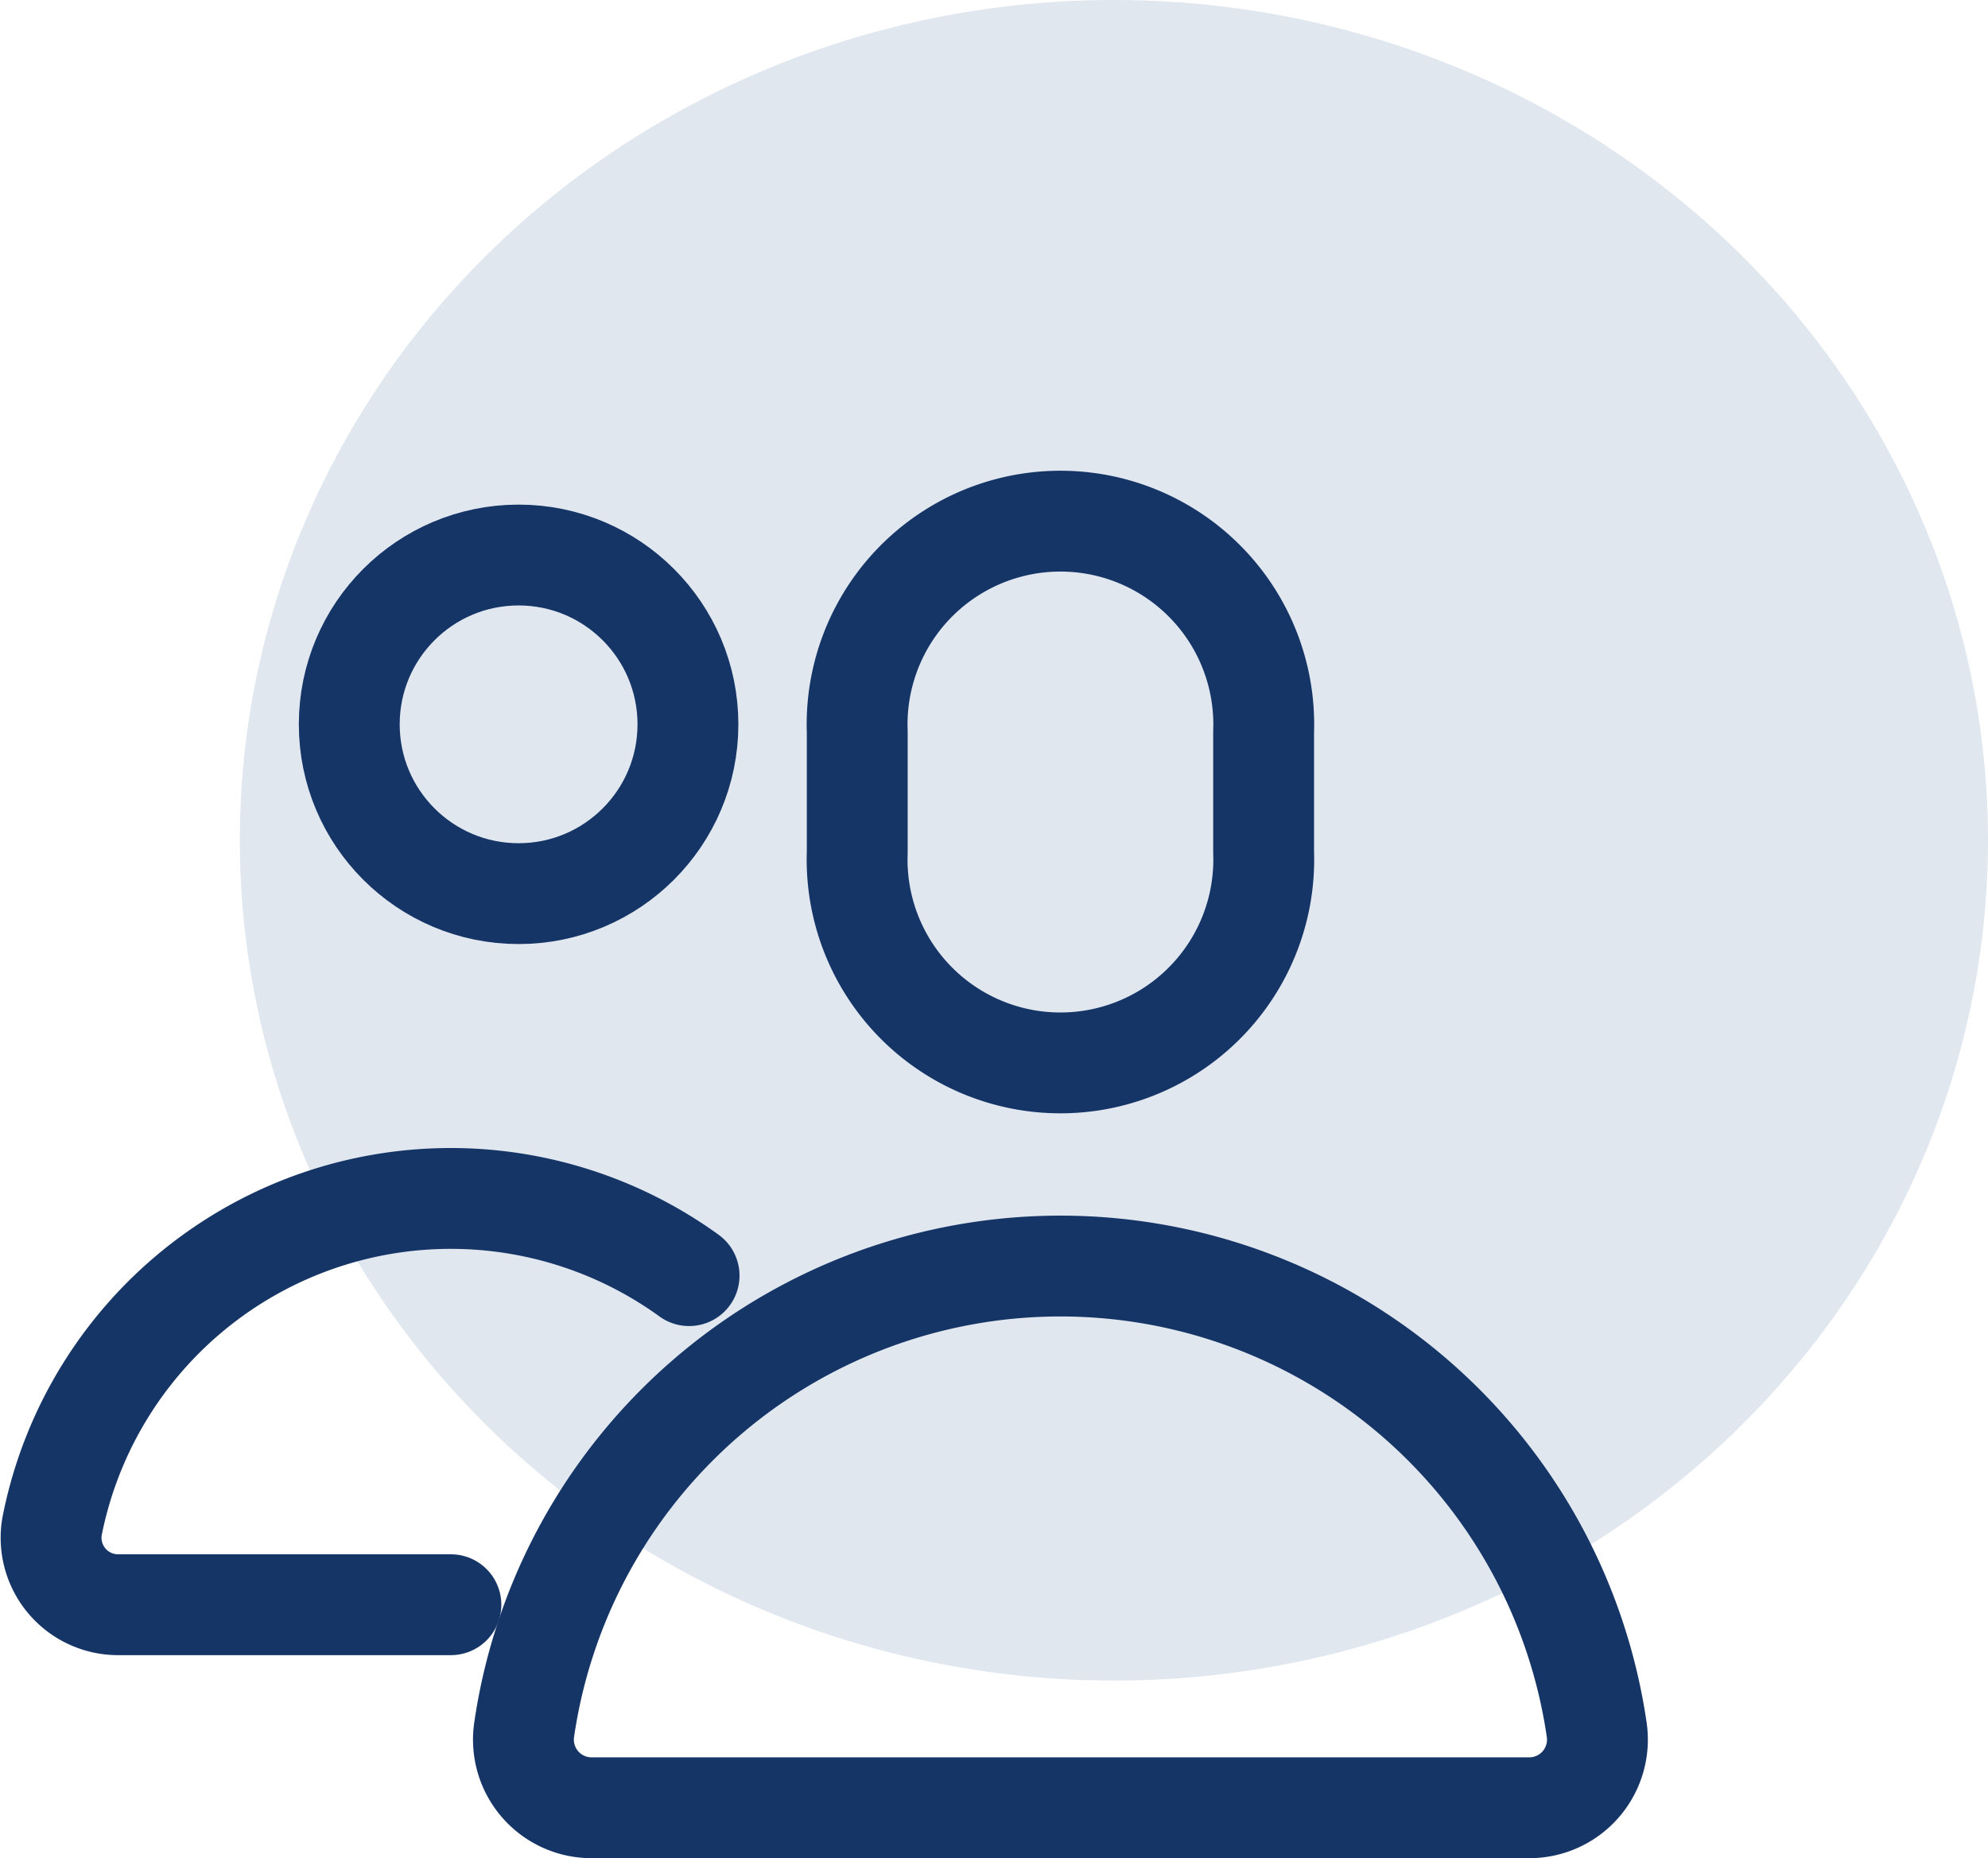 <?xml version="1.0" encoding="UTF-8" ?><svg xmlns="http://www.w3.org/2000/svg" width="59.134" height="55.284" viewBox="0 0 59.134 55.284">
  <g id="Group_125" data-name="Group 125" transform="translate(-43.866 -18)">
    <ellipse id="Ellipse_10" data-name="Ellipse 10" cx="26" cy="25" rx="26" ry="25" transform="translate(51 18)" fill="#e0e7ef"/>
    <g id="Group_78" data-name="Group 78" transform="translate(45.375 33.506)">
      <path id="Path_394" data-name="Path 394" d="M72.588,924.349a6.048,6.048,0,1,1-12.088,0v-3.582a6.048,6.048,0,1,1,12.088,0Z" transform="translate(-36.51 -914.5)" fill="none" stroke="#163567" stroke-linecap="round" stroke-linejoin="round" stroke-width="3"/>
      <ellipse id="Ellipse_8" data-name="Ellipse 8" cx="5.037" cy="5.037" rx="5.037" ry="5.037" transform="translate(8.88 1.007)" fill="none" stroke="#163567" stroke-linecap="round" stroke-linejoin="round" stroke-width="3"/>
      <path id="Path_395" data-name="Path 395" d="M67.58,926.8a12.087,12.087,0,0,0-18.951,7.474,1.993,1.993,0,0,0,1.994,2.317h9.872" transform="translate(-48.592 -904.354)" fill="none" stroke="#163567" stroke-linecap="round" stroke-linejoin="round" stroke-width="3"/>
      <path id="Path_396" data-name="Path 396" d="M71.546,925.5h0A16.121,16.121,0,0,0,55.59,939.326a2.027,2.027,0,0,0,2.013,2.291H85.489a2.027,2.027,0,0,0,2.013-2.291A16.121,16.121,0,0,0,71.546,925.5Z" transform="translate(-41.512 -903.339)" fill="none" stroke="#163567" stroke-linecap="round" stroke-linejoin="round" stroke-width="3"/>
    </g>
  </g>
</svg>
